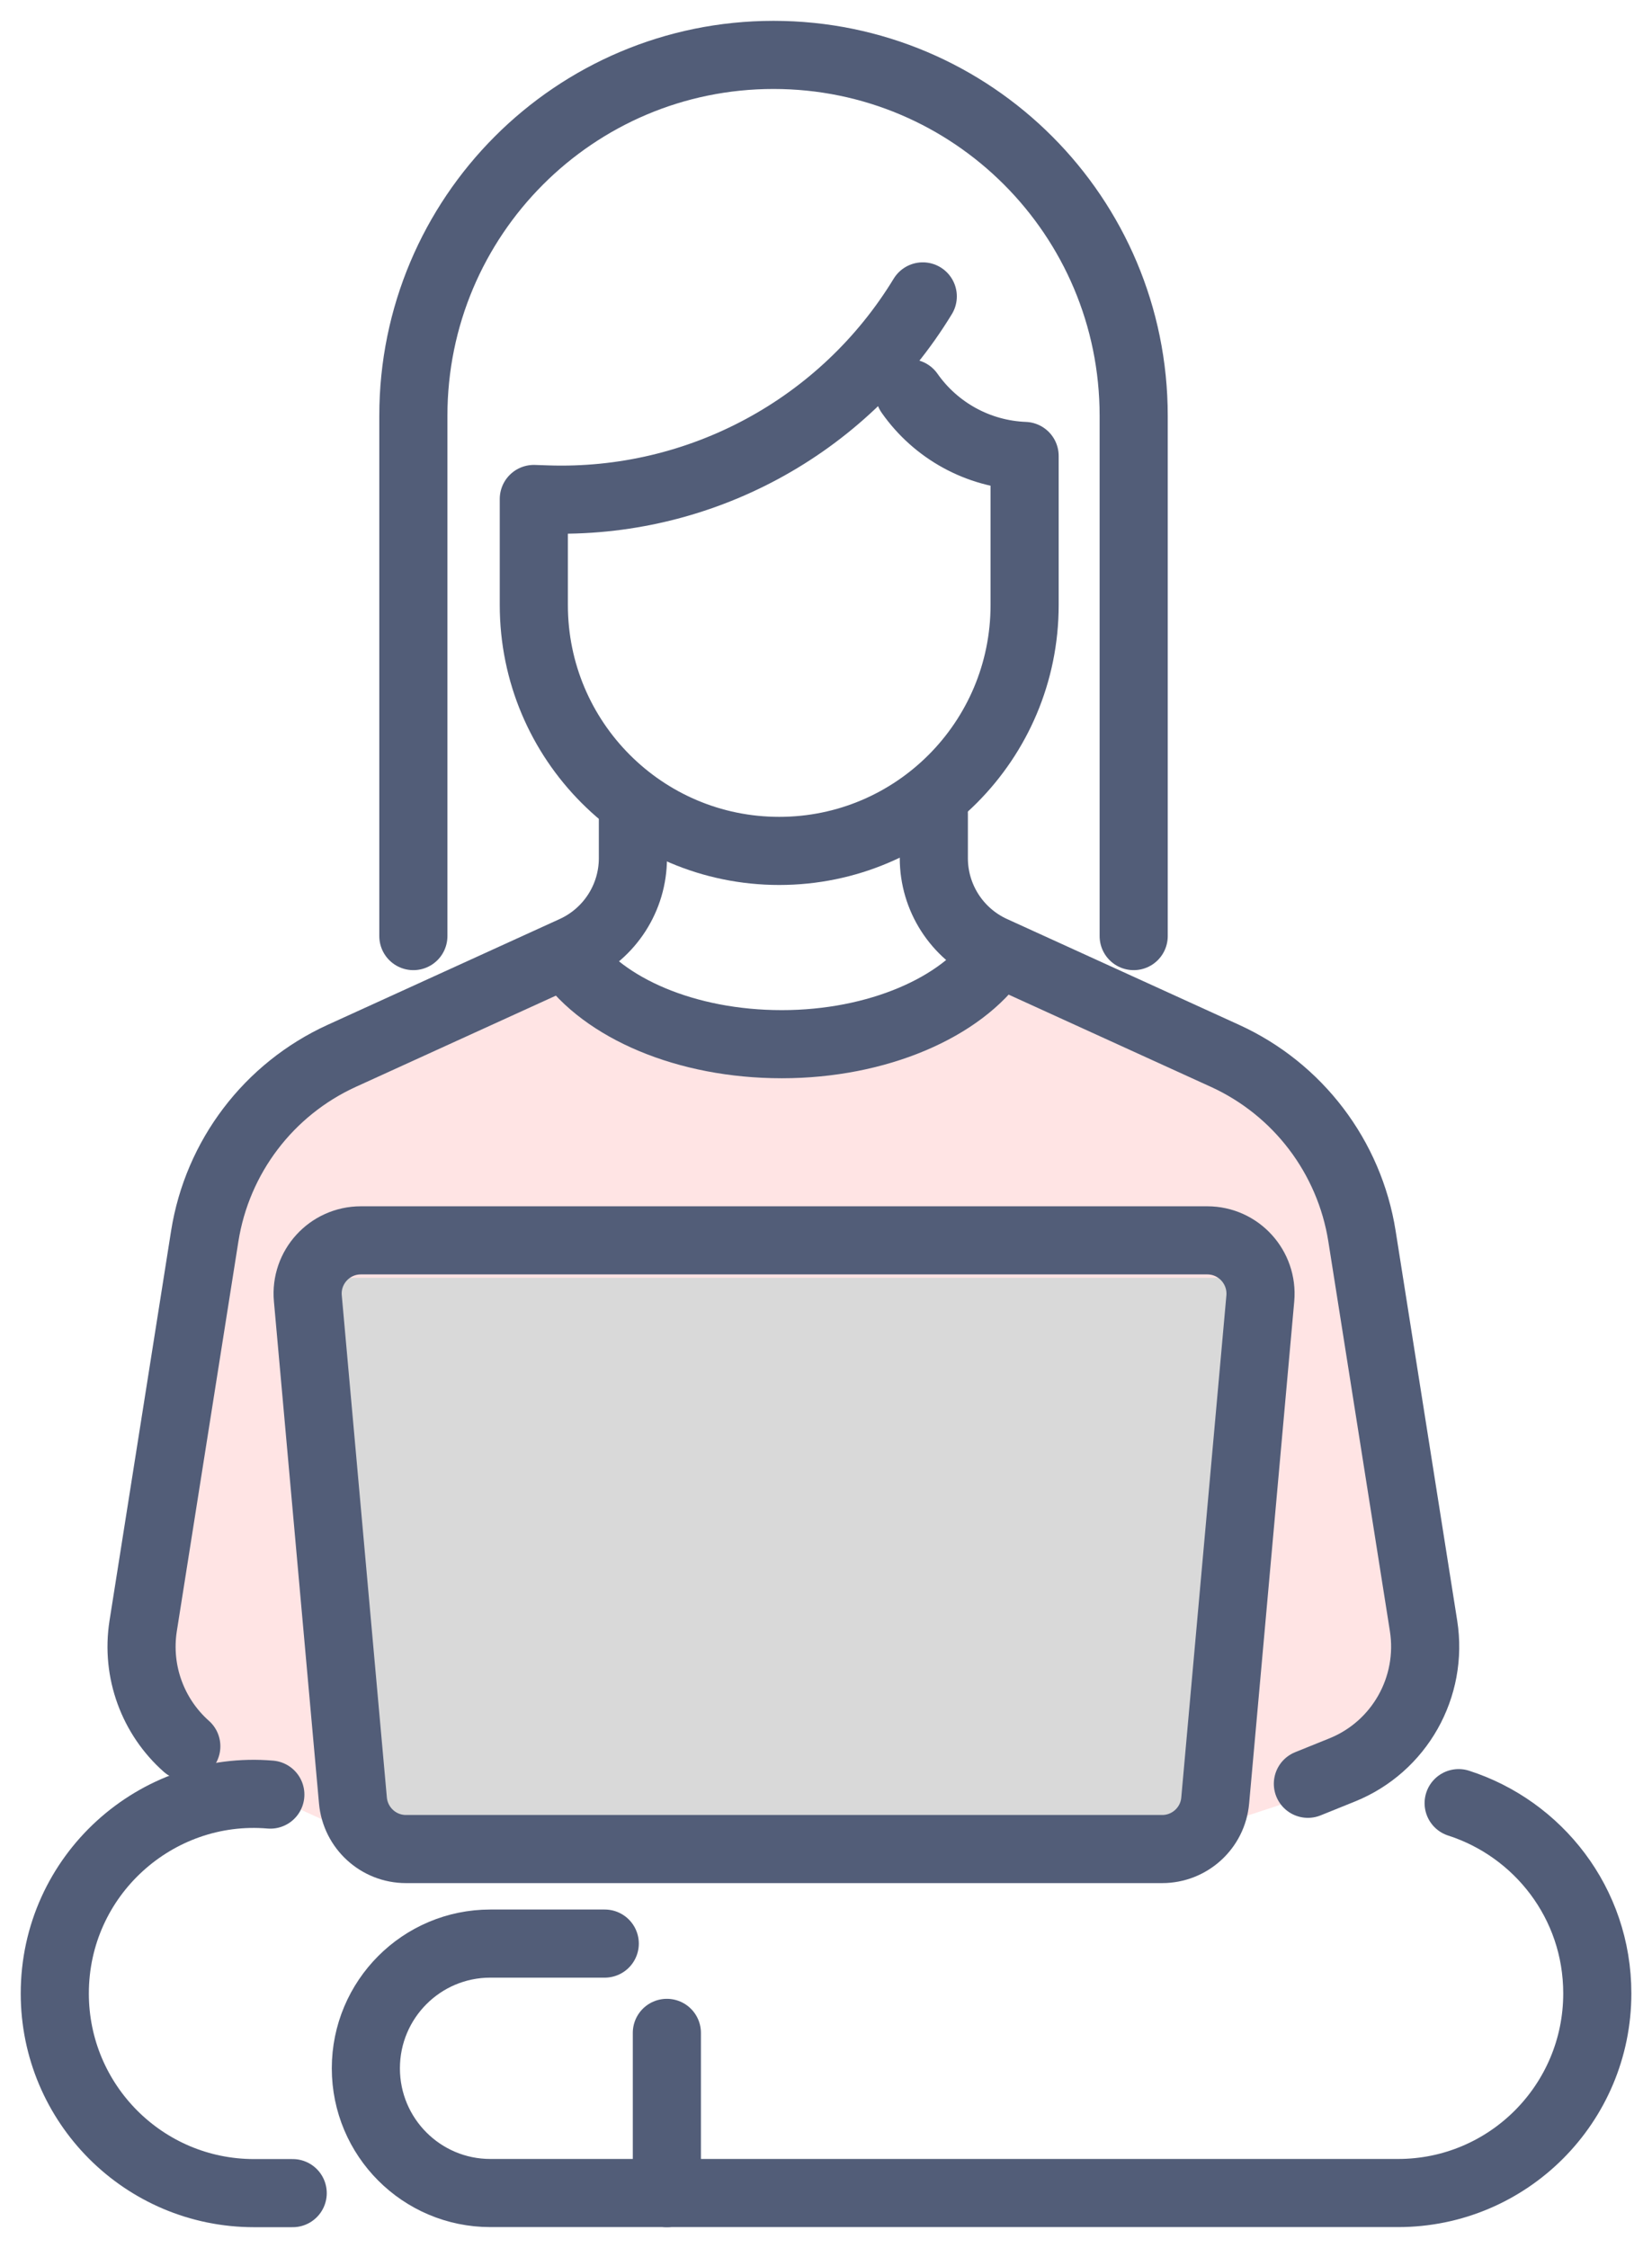 <svg width="97" height="132" viewBox="0 0 97 132" fill="none" xmlns="http://www.w3.org/2000/svg">
<path d="M61.664 109.769C63.881 109.769 75.059 106.063 80.371 104.211L83.836 97.958L80.371 72.253L76.214 66L58.893 56.274C56.583 58.127 50.856 61.832 46.421 61.832C41.987 61.832 36.721 58.127 34.643 56.274L20.786 61.832L13.164 66L9.007 88.232V97.958C9.007 101.849 11.779 103.748 13.164 104.211L20.786 107.684C33.488 108.379 59.447 109.769 61.664 109.769Z" fill="#FFE4E4"/>
<path d="M21.479 107.684L19.4 75.032H74.136L70.671 107.684H21.479Z" fill="#D9D9D9"/>
<path d="M70.888 72.831H21.189C19.352 72.831 17.908 74.409 18.076 76.243L20.723 105.72C20.87 107.335 22.22 108.572 23.836 108.572H68.24C69.857 108.572 71.212 107.335 71.353 105.72L74.001 76.243C74.163 74.409 72.724 72.831 70.888 72.831Z" stroke="#525D78" stroke-width="4" stroke-linecap="round" stroke-linejoin="round"/>
<path d="M37.162 47.783V50.389C37.162 52.711 35.807 54.813 33.704 55.778L20.059 62C15.779 63.956 12.76 67.929 12.022 72.584L8.407 95.467C7.983 98.161 8.988 100.808 10.939 102.538" stroke="#525D78" stroke-width="4" stroke-linecap="round" stroke-linejoin="round"/>
<path d="M33.338 56.166C35.457 59.196 40.286 61.313 45.905 61.313C51.524 61.313 56.463 59.148 58.54 56.066" stroke="#525D78" stroke-width="4" stroke-linecap="round" stroke-linejoin="round"/>
<path d="M54.831 47.783V50.389C54.831 52.711 56.186 54.813 58.289 55.778L71.934 62C76.214 63.956 79.233 67.929 79.971 72.584L83.586 95.467C84.151 99.058 82.173 102.57 78.804 103.928L76.795 104.74" stroke="#525D78" stroke-width="4" stroke-linecap="round" stroke-linejoin="round"/>
<path d="M35.509 114.123H28.791C24.752 114.123 21.482 117.405 21.482 121.447C21.482 125.494 24.757 128.77 28.791 128.77H82.09C88.551 128.77 93.788 123.523 93.788 117.049C93.788 111.728 90.293 107.371 85.647 105.877" stroke="#525D78" stroke-width="4" stroke-linecap="round" stroke-linejoin="round"/>
<path d="M17.186 128.776H14.916C8.454 128.776 3.217 123.528 3.217 117.054C3.217 110.108 9.171 104.803 15.873 105.374" stroke="#525D78" stroke-width="4" stroke-linecap="round" stroke-linejoin="round"/>
<path d="M39.156 119.366V128.776" stroke="#525D78" stroke-width="4" stroke-linecap="round" stroke-linejoin="round"/>
<path d="M53.408 23.092C54.946 25.283 57.431 26.667 60.162 26.772V35.527C60.162 43.5 53.711 49.964 45.753 49.964C37.795 49.964 31.344 43.5 31.344 35.527V29.299L32.108 29.325C41.076 29.634 49.51 25.079 54.182 17.404" stroke="#525D78" stroke-width="4" stroke-linecap="round" stroke-linejoin="round"/>
<path d="M24.271 54.965V24.413C24.271 12.713 33.735 3.224 45.418 3.224C57.096 3.224 66.566 12.707 66.566 24.413V54.965" stroke="#525D78" stroke-width="4" stroke-linecap="round" stroke-linejoin="round"/>
</svg>
